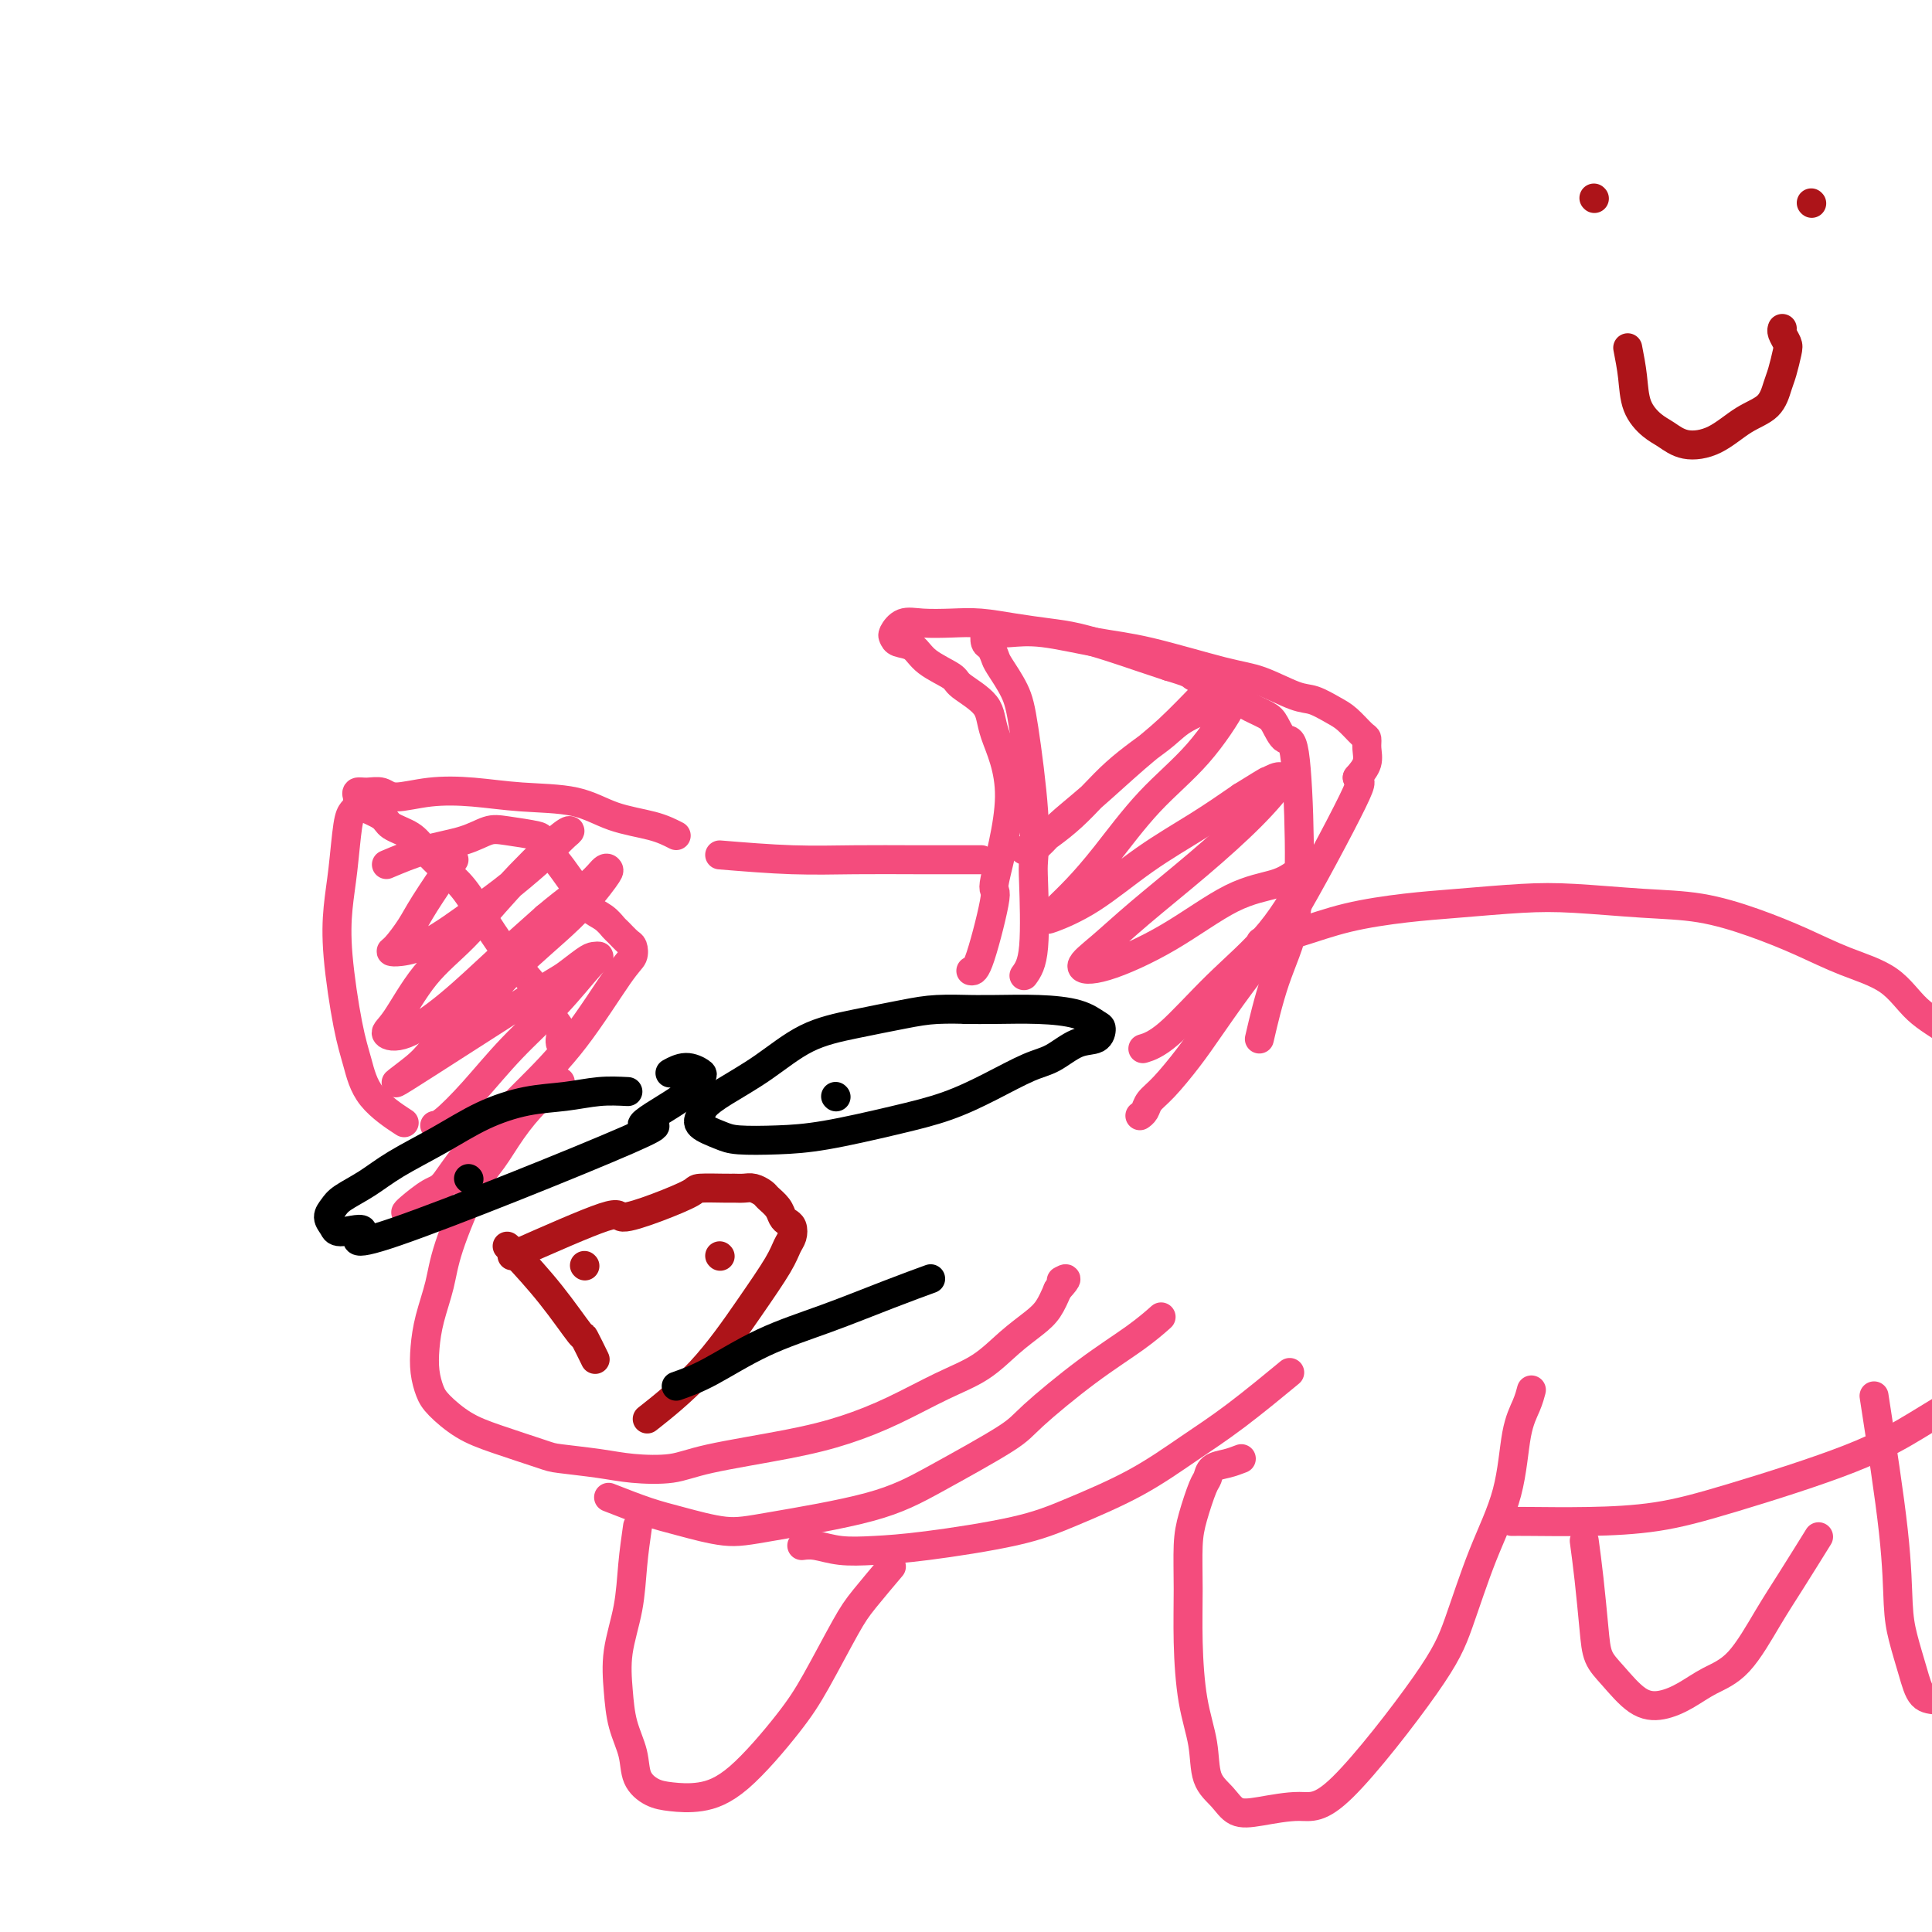 <svg viewBox='0 0 400 400' version='1.1' xmlns='http://www.w3.org/2000/svg' xmlns:xlink='http://www.w3.org/1999/xlink'><g fill='none' stroke='#F44C7D' stroke-width='6' stroke-linecap='round' stroke-linejoin='round'><path d='M116,224c-1.646,1.167 -3.292,2.334 -5,4c-1.708,1.666 -3.479,3.833 -5,6c-1.521,2.167 -2.792,4.336 -4,6c-1.208,1.664 -2.352,2.825 -4,6c-1.648,3.175 -3.801,8.365 -5,12c-1.199,3.635 -1.443,5.715 -2,8c-0.557,2.285 -1.428,4.774 -2,7c-0.572,2.226 -0.847,4.189 -1,6c-0.153,1.811 -0.185,3.471 0,5c0.185,1.529 0.585,2.928 1,4c0.415,1.072 0.844,1.817 2,3c1.156,1.183 3.039,2.803 5,4c1.961,1.197 4.002,1.970 7,3c2.998,1.030 6.955,2.316 9,3c2.045,0.684 2.179,0.767 4,1c1.821,0.233 5.329,0.618 8,1c2.671,0.382 4.503,0.763 7,1c2.497,0.237 5.658,0.329 8,0c2.342,-0.329 3.866,-1.081 8,-2c4.134,-0.919 10.877,-2.005 16,-3c5.123,-0.995 8.627,-1.900 12,-3c3.373,-1.100 6.615,-2.395 10,-4c3.385,-1.605 6.913,-3.520 10,-5c3.087,-1.480 5.733,-2.524 8,-4c2.267,-1.476 4.154,-3.385 6,-5c1.846,-1.615 3.651,-2.935 5,-4c1.349,-1.065 2.243,-1.876 3,-3c0.757,-1.124 1.379,-2.562 2,-4'/><path d='M219,267c2.711,-2.933 1.489,-2.267 1,-2c-0.489,0.267 -0.244,0.133 0,0'/><path d='M140,173c-1.378,-0.704 -2.756,-1.407 -5,-2c-2.244,-0.593 -5.353,-1.074 -8,-2c-2.647,-0.926 -4.831,-2.296 -8,-3c-3.169,-0.704 -7.323,-0.742 -11,-1c-3.677,-0.258 -6.875,-0.734 -10,-1c-3.125,-0.266 -6.176,-0.321 -9,0c-2.824,0.321 -5.422,1.017 -7,1c-1.578,-0.017 -2.136,-0.748 -3,-1c-0.864,-0.252 -2.035,-0.027 -3,0c-0.965,0.027 -1.723,-0.145 -2,0c-0.277,0.145 -0.074,0.605 0,1c0.074,0.395 0.019,0.724 0,1c-0.019,0.276 -0.001,0.499 1,1c1.001,0.501 2.984,1.281 4,2c1.016,0.719 1.065,1.376 2,2c0.935,0.624 2.756,1.214 4,2c1.244,0.786 1.911,1.766 3,3c1.089,1.234 2.601,2.720 4,4c1.399,1.280 2.686,2.355 4,4c1.314,1.645 2.655,3.861 4,6c1.345,2.139 2.694,4.201 4,6c1.306,1.799 2.571,3.336 4,5c1.429,1.664 3.024,3.455 4,5c0.976,1.545 1.333,2.845 2,4c0.667,1.155 1.643,2.165 2,3c0.357,0.835 0.096,1.494 0,2c-0.096,0.506 -0.027,0.859 0,1c0.027,0.141 0.014,0.071 0,0'/><path d='M73,168c-0.336,0.437 -0.673,0.874 -1,3c-0.327,2.126 -0.646,5.942 -1,9c-0.354,3.058 -0.745,5.359 -1,8c-0.255,2.641 -0.376,5.623 0,10c0.376,4.377 1.247,10.151 2,14c0.753,3.849 1.387,5.774 2,8c0.613,2.226 1.203,4.753 3,7c1.797,2.247 4.799,4.213 6,5c1.201,0.787 0.600,0.393 0,0'/><path d='M149,177c5.166,0.423 10.332,0.845 15,1c4.668,0.155 8.839,0.041 13,0c4.161,-0.041 8.313,-0.011 13,0c4.687,0.011 9.911,0.003 12,0c2.089,-0.003 1.045,-0.002 0,0'/><path d='M201,201c0.475,0.082 0.950,0.165 2,-3c1.050,-3.165 2.675,-9.577 3,-12c0.325,-2.423 -0.649,-0.855 0,-4c0.649,-3.145 2.921,-11.002 3,-17c0.079,-5.998 -2.034,-10.138 -3,-13c-0.966,-2.862 -0.785,-4.448 -2,-6c-1.215,-1.552 -3.824,-3.070 -5,-4c-1.176,-0.930 -0.917,-1.272 -2,-2c-1.083,-0.728 -3.507,-1.843 -5,-3c-1.493,-1.157 -2.056,-2.356 -3,-3c-0.944,-0.644 -2.271,-0.733 -3,-1c-0.729,-0.267 -0.861,-0.712 -1,-1c-0.139,-0.288 -0.287,-0.418 0,-1c0.287,-0.582 1.008,-1.617 2,-2c0.992,-0.383 2.256,-0.113 4,0c1.744,0.113 3.969,0.071 6,0c2.031,-0.071 3.869,-0.171 6,0c2.131,0.171 4.557,0.612 7,1c2.443,0.388 4.903,0.723 7,1c2.097,0.277 3.830,0.497 6,1c2.170,0.503 4.777,1.289 7,2c2.223,0.711 4.064,1.346 6,2c1.936,0.654 3.968,1.327 6,2'/><path d='M242,138c4.813,1.440 4.347,1.541 5,2c0.653,0.459 2.426,1.276 4,2c1.574,0.724 2.949,1.355 4,2c1.051,0.645 1.777,1.305 3,2c1.223,0.695 2.945,1.427 4,2c1.055,0.573 1.445,0.988 2,2c0.555,1.012 1.275,2.620 2,3c0.725,0.380 1.455,-0.467 2,3c0.545,3.467 0.906,11.250 1,18c0.094,6.750 -0.078,12.469 -1,17c-0.922,4.531 -2.594,7.874 -4,12c-1.406,4.126 -2.544,9.036 -3,11c-0.456,1.964 -0.228,0.982 0,0'/><path d='M212,202c0.842,-1.167 1.683,-2.334 2,-6c0.317,-3.666 0.108,-9.830 0,-13c-0.108,-3.170 -0.116,-3.346 0,-5c0.116,-1.654 0.358,-4.785 0,-10c-0.358,-5.215 -1.314,-12.515 -2,-17c-0.686,-4.485 -1.102,-6.156 -2,-8c-0.898,-1.844 -2.279,-3.861 -3,-5c-0.721,-1.139 -0.781,-1.402 -1,-2c-0.219,-0.598 -0.598,-1.533 -1,-2c-0.402,-0.467 -0.826,-0.467 -1,-1c-0.174,-0.533 -0.097,-1.600 0,-2c0.097,-0.400 0.215,-0.131 1,0c0.785,0.131 2.239,0.126 4,0c1.761,-0.126 3.829,-0.373 7,0c3.171,0.373 7.443,1.364 11,2c3.557,0.636 6.397,0.915 11,2c4.603,1.085 10.969,2.977 15,4c4.031,1.023 5.726,1.179 8,2c2.274,0.821 5.127,2.308 7,3c1.873,0.692 2.765,0.591 4,1c1.235,0.409 2.814,1.330 4,2c1.186,0.670 1.980,1.088 3,2c1.020,0.912 2.268,2.316 3,3c0.732,0.684 0.949,0.647 1,1c0.051,0.353 -0.063,1.095 0,2c0.063,0.905 0.304,1.973 0,3c-0.304,1.027 -1.152,2.014 -2,3'/><path d='M281,161c0.308,1.206 1.578,-0.280 -1,5c-2.578,5.280 -9.004,17.326 -13,24c-3.996,6.674 -5.561,7.976 -8,11c-2.439,3.024 -5.753,7.769 -8,11c-2.247,3.231 -3.429,4.946 -5,7c-1.571,2.054 -3.531,4.445 -5,6c-1.469,1.555 -2.445,2.272 -3,3c-0.555,0.728 -0.688,1.465 -1,2c-0.312,0.535 -0.803,0.867 -1,1c-0.197,0.133 -0.098,0.066 0,0'/><path d='M80,179c2.607,-1.100 5.214,-2.201 8,-3c2.786,-0.799 5.751,-1.298 8,-2c2.249,-0.702 3.782,-1.607 5,-2c1.218,-0.393 2.121,-0.273 4,0c1.879,0.273 4.734,0.699 6,1c1.266,0.301 0.944,0.478 1,1c0.056,0.522 0.489,1.389 1,2c0.511,0.611 1.099,0.964 2,2c0.901,1.036 2.115,2.754 3,4c0.885,1.246 1.440,2.020 2,3c0.560,0.980 1.123,2.164 2,3c0.877,0.836 2.067,1.322 3,2c0.933,0.678 1.610,1.547 2,2c0.390,0.453 0.492,0.490 1,1c0.508,0.510 1.420,1.493 2,2c0.580,0.507 0.827,0.536 1,1c0.173,0.464 0.273,1.362 0,2c-0.273,0.638 -0.919,1.016 -3,4c-2.081,2.984 -5.599,8.573 -9,13c-3.401,4.427 -6.686,7.694 -10,11c-3.314,3.306 -6.657,6.653 -10,10'/><path d='M99,236c-4.558,5.210 -5.953,7.736 -7,9c-1.047,1.264 -1.744,1.267 -3,2c-1.256,0.733 -3.069,2.197 -4,3c-0.931,0.803 -0.980,0.944 -1,1c-0.020,0.056 -0.010,0.028 0,0'/><path d='M94,178c-2.277,3.351 -4.554,6.703 -6,9c-1.446,2.297 -2.061,3.541 -3,5c-0.939,1.459 -2.203,3.133 -3,4c-0.797,0.867 -1.126,0.927 -1,1c0.126,0.073 0.706,0.160 2,0c1.294,-0.160 3.301,-0.567 6,-2c2.699,-1.433 6.088,-3.893 9,-6c2.912,-2.107 5.345,-3.861 8,-6c2.655,-2.139 5.531,-4.665 7,-6c1.469,-1.335 1.530,-1.481 2,-2c0.470,-0.519 1.350,-1.411 2,-2c0.650,-0.589 1.071,-0.876 1,-1c-0.071,-0.124 -0.634,-0.087 -3,2c-2.366,2.087 -6.535,6.222 -10,10c-3.465,3.778 -6.227,7.199 -9,10c-2.773,2.801 -5.558,4.984 -8,8c-2.442,3.016 -4.541,6.866 -6,9c-1.459,2.134 -2.278,2.553 -2,3c0.278,0.447 1.652,0.924 4,0c2.348,-0.924 5.671,-3.249 9,-6c3.329,-2.751 6.666,-5.929 10,-9c3.334,-3.071 6.667,-6.036 10,-9'/><path d='M113,190c4.966,-4.190 7.381,-5.665 9,-7c1.619,-1.335 2.442,-2.528 3,-3c0.558,-0.472 0.851,-0.221 1,0c0.149,0.221 0.152,0.412 -1,2c-1.152,1.588 -3.461,4.574 -7,8c-3.539,3.426 -8.310,7.290 -12,11c-3.690,3.710 -6.299,7.264 -9,10c-2.701,2.736 -5.494,4.655 -7,6c-1.506,1.345 -1.725,2.115 -4,4c-2.275,1.885 -6.607,4.883 -2,2c4.607,-2.883 18.153,-11.649 25,-16c6.847,-4.351 6.995,-4.289 8,-5c1.005,-0.711 2.867,-2.196 4,-3c1.133,-0.804 1.538,-0.929 2,-1c0.462,-0.071 0.982,-0.090 1,0c0.018,0.090 -0.467,0.287 -2,2c-1.533,1.713 -4.113,4.942 -7,8c-2.887,3.058 -6.080,5.944 -9,9c-2.920,3.056 -5.566,6.283 -8,9c-2.434,2.717 -4.655,4.924 -6,6c-1.345,1.076 -1.813,1.022 -2,1c-0.187,-0.022 -0.094,-0.011 0,0'/><path d='M252,141c-0.628,0.603 -1.255,1.206 -3,3c-1.745,1.794 -4.607,4.778 -7,7c-2.393,2.222 -4.318,3.681 -7,6c-2.682,2.319 -6.120,5.497 -9,8c-2.880,2.503 -5.201,4.331 -7,6c-1.799,1.669 -3.075,3.178 -4,4c-0.925,0.822 -1.497,0.956 -2,1c-0.503,0.044 -0.935,-0.004 -1,0c-0.065,0.004 0.237,0.059 2,-1c1.763,-1.059 4.986,-3.232 8,-6c3.014,-2.768 5.820,-6.133 9,-9c3.180,-2.867 6.735,-5.237 9,-7c2.265,-1.763 3.239,-2.918 5,-4c1.761,-1.082 4.310,-2.092 6,-3c1.690,-0.908 2.521,-1.715 3,-2c0.479,-0.285 0.604,-0.049 1,0c0.396,0.049 1.061,-0.091 0,2c-1.061,2.091 -3.849,6.412 -7,10c-3.151,3.588 -6.666,6.443 -10,10c-3.334,3.557 -6.489,7.817 -9,11c-2.511,3.183 -4.378,5.289 -6,7c-1.622,1.711 -2.998,3.026 -4,4c-1.002,0.974 -1.629,1.606 -2,2c-0.371,0.394 -0.486,0.550 1,0c1.486,-0.550 4.574,-1.807 8,-4c3.426,-2.193 7.192,-5.321 11,-8c3.808,-2.679 7.660,-4.908 11,-7c3.340,-2.092 6.170,-4.046 9,-6'/><path d='M257,165c7.232,-4.492 5.312,-3.220 5,-3c-0.312,0.220 0.986,-0.610 2,-1c1.014,-0.390 1.746,-0.338 1,1c-0.746,1.338 -2.970,3.962 -6,7c-3.030,3.038 -6.866,6.489 -11,10c-4.134,3.511 -8.566,7.083 -12,10c-3.434,2.917 -5.871,5.178 -8,7c-2.129,1.822 -3.949,3.204 -4,4c-0.051,0.796 1.666,1.005 5,0c3.334,-1.005 8.283,-3.225 13,-6c4.717,-2.775 9.202,-6.104 13,-8c3.798,-1.896 6.909,-2.360 9,-3c2.091,-0.640 3.162,-1.457 4,-2c0.838,-0.543 1.443,-0.812 2,-1c0.557,-0.188 1.066,-0.295 0,2c-1.066,2.295 -3.708,6.994 -7,11c-3.292,4.006 -7.233,7.321 -11,11c-3.767,3.679 -7.360,7.721 -10,10c-2.640,2.279 -4.326,2.794 -5,3c-0.674,0.206 -0.337,0.103 0,0'/><path d='M261,195c2.547,-0.560 5.094,-1.120 8,-2c2.906,-0.880 6.170,-2.079 10,-3c3.830,-0.921 8.225,-1.564 12,-2c3.775,-0.436 6.932,-0.665 11,-1c4.068,-0.335 9.049,-0.775 13,-1c3.951,-0.225 6.872,-0.234 11,0c4.128,0.234 9.465,0.712 14,1c4.535,0.288 8.270,0.385 12,1c3.730,0.615 7.454,1.749 11,3c3.546,1.251 6.914,2.618 10,4c3.086,1.382 5.889,2.777 9,4c3.111,1.223 6.530,2.272 9,4c2.470,1.728 3.992,4.133 6,6c2.008,1.867 4.502,3.195 7,5c2.498,1.805 4.999,4.087 6,5c1.001,0.913 0.500,0.456 0,0'/><path d='M126,310c2.818,1.104 5.635,2.208 8,3c2.365,0.792 4.276,1.272 7,2c2.724,0.728 6.260,1.702 9,2c2.740,0.298 4.684,-0.082 10,-1c5.316,-0.918 14.003,-2.375 20,-4c5.997,-1.625 9.303,-3.417 14,-6c4.697,-2.583 10.786,-5.957 14,-8c3.214,-2.043 3.552,-2.755 6,-5c2.448,-2.245 7.007,-6.025 11,-9c3.993,-2.975 7.421,-5.147 10,-7c2.579,-1.853 4.308,-3.387 5,-4c0.692,-0.613 0.346,-0.307 0,0'/><path d='M166,320c0.859,-0.110 1.717,-0.220 3,0c1.283,0.220 2.990,0.770 5,1c2.010,0.230 4.322,0.140 7,0c2.678,-0.140 5.721,-0.328 11,-1c5.279,-0.672 12.794,-1.827 18,-3c5.206,-1.173 8.104,-2.365 12,-4c3.896,-1.635 8.790,-3.714 13,-6c4.210,-2.286 7.737,-4.778 11,-7c3.263,-2.222 6.263,-4.175 10,-7c3.737,-2.825 8.211,-6.521 10,-8c1.789,-1.479 0.895,-0.739 0,0'/><path d='M132,316c-0.369,2.582 -0.738,5.165 -1,8c-0.262,2.835 -0.417,5.923 -1,9c-0.583,3.077 -1.594,6.143 -2,9c-0.406,2.857 -0.205,5.504 0,8c0.205,2.496 0.416,4.840 1,7c0.584,2.160 1.543,4.135 2,6c0.457,1.865 0.413,3.618 1,5c0.587,1.382 1.805,2.391 3,3c1.195,0.609 2.369,0.816 4,1c1.631,0.184 3.721,0.346 6,0c2.279,-0.346 4.746,-1.198 8,-4c3.254,-2.802 7.293,-7.554 10,-11c2.707,-3.446 4.082,-5.586 6,-9c1.918,-3.414 4.380,-8.101 6,-11c1.620,-2.899 2.398,-4.011 4,-6c1.602,-1.989 4.029,-4.854 5,-6c0.971,-1.146 0.485,-0.573 0,0'/><path d='M257,302c-0.954,0.364 -1.908,0.729 -3,1c-1.092,0.271 -2.321,0.449 -3,1c-0.679,0.551 -0.809,1.476 -1,2c-0.191,0.524 -0.444,0.648 -1,2c-0.556,1.352 -1.415,3.934 -2,6c-0.585,2.066 -0.896,3.617 -1,6c-0.104,2.383 -0.002,5.596 0,9c0.002,3.404 -0.095,6.997 0,11c0.095,4.003 0.384,8.414 1,12c0.616,3.586 1.561,6.345 2,9c0.439,2.655 0.374,5.204 1,7c0.626,1.796 1.944,2.838 3,4c1.056,1.162 1.850,2.442 3,3c1.150,0.558 2.655,0.394 5,0c2.345,-0.394 5.528,-1.016 8,-1c2.472,0.016 4.231,0.671 9,-4c4.769,-4.671 12.548,-14.667 17,-21c4.452,-6.333 5.578,-9.001 7,-13c1.422,-3.999 3.141,-9.328 5,-14c1.859,-4.672 3.857,-8.688 5,-13c1.143,-4.312 1.430,-8.919 2,-12c0.570,-3.081 1.423,-4.637 2,-6c0.577,-1.363 0.879,-2.532 1,-3c0.121,-0.468 0.060,-0.234 0,0'/><path d='M313,315c0.672,-0.012 1.343,-0.024 4,0c2.657,0.024 7.299,0.083 12,0c4.701,-0.083 9.462,-0.309 14,-1c4.538,-0.691 8.853,-1.849 16,-4c7.147,-2.151 17.127,-5.297 24,-8c6.873,-2.703 10.638,-4.964 14,-7c3.362,-2.036 6.321,-3.847 13,-8c6.679,-4.153 17.079,-10.649 23,-15c5.921,-4.351 7.363,-6.556 10,-10c2.637,-3.444 6.468,-8.127 8,-10c1.532,-1.873 0.766,-0.937 0,0'/><path d='M328,319c0.324,2.408 0.648,4.817 1,8c0.352,3.183 0.732,7.142 1,10c0.268,2.858 0.423,4.617 1,6c0.577,1.383 1.577,2.389 3,4c1.423,1.611 3.271,3.825 5,5c1.729,1.175 3.340,1.310 5,1c1.660,-0.310 3.369,-1.064 5,-2c1.631,-0.936 3.184,-2.052 5,-3c1.816,-0.948 3.895,-1.726 6,-4c2.105,-2.274 4.234,-6.042 6,-9c1.766,-2.958 3.168,-5.104 5,-8c1.832,-2.896 4.095,-6.542 5,-8c0.905,-1.458 0.453,-0.729 0,0'/><path d='M388,289c1.594,10.301 3.189,20.603 4,28c0.811,7.397 0.840,11.890 1,15c0.160,3.110 0.453,4.836 1,7c0.547,2.164 1.348,4.768 2,7c0.652,2.232 1.153,4.094 2,5c0.847,0.906 2.038,0.855 3,1c0.962,0.145 1.696,0.486 3,0c1.304,-0.486 3.180,-1.798 5,-3c1.820,-1.202 3.584,-2.295 5,-4c1.416,-1.705 2.483,-4.024 4,-7c1.517,-2.976 3.485,-6.609 5,-9c1.515,-2.391 2.576,-3.540 3,-4c0.424,-0.460 0.212,-0.230 0,0'/></g>
<g fill='none' stroke='#AD1419' stroke-width='6' stroke-linecap='round' stroke-linejoin='round'><path d='M105,258c0.231,0.183 0.462,0.365 2,2c1.538,1.635 4.384,4.722 7,8c2.616,3.278 5.002,6.749 6,8c0.998,1.251 0.608,0.284 1,1c0.392,0.716 1.567,3.116 2,4c0.433,0.884 0.124,0.253 0,0c-0.124,-0.253 -0.062,-0.126 0,0'/><path d='M106,260c7.735,-3.420 15.469,-6.839 19,-8c3.531,-1.161 2.858,-0.062 4,0c1.142,0.062 4.098,-0.912 7,-2c2.902,-1.088 5.750,-2.291 7,-3c1.250,-0.709 0.901,-0.923 2,-1c1.099,-0.077 3.646,-0.018 5,0c1.354,0.018 1.513,-0.007 2,0c0.487,0.007 1.300,0.046 2,0c0.700,-0.046 1.287,-0.177 2,0c0.713,0.177 1.553,0.664 2,1c0.447,0.336 0.502,0.523 1,1c0.498,0.477 1.441,1.244 2,2c0.559,0.756 0.735,1.500 1,2c0.265,0.500 0.617,0.756 1,1c0.383,0.244 0.795,0.477 1,1c0.205,0.523 0.203,1.335 0,2c-0.203,0.665 -0.606,1.181 -1,2c-0.394,0.819 -0.780,1.940 -2,4c-1.220,2.060 -3.276,5.057 -6,9c-2.724,3.943 -6.118,8.831 -10,13c-3.882,4.169 -8.252,7.620 -10,9c-1.748,1.380 -0.874,0.690 0,0'/><path d='M121,262c0.000,0.000 0.100,0.100 0.1,0.1'/><path d='M149,260c0.000,0.000 0.100,0.100 0.1,0.1'/></g>
<g fill='none' stroke='#000000' stroke-width='6' stroke-linecap='round' stroke-linejoin='round'><path d='M204,209c-0.624,0.018 -1.248,0.036 -3,0c-1.752,-0.036 -4.632,-0.125 -7,0c-2.368,0.125 -4.222,0.463 -7,1c-2.778,0.537 -6.478,1.274 -10,2c-3.522,0.726 -6.866,1.440 -10,3c-3.134,1.560 -6.059,3.965 -9,6c-2.941,2.035 -5.900,3.701 -8,5c-2.100,1.299 -3.342,2.233 -4,3c-0.658,0.767 -0.731,1.369 -1,2c-0.269,0.631 -0.733,1.292 0,2c0.733,0.708 2.663,1.463 4,2c1.337,0.537 2.080,0.857 4,1c1.920,0.143 5.017,0.108 8,0c2.983,-0.108 5.851,-0.288 10,-1c4.149,-0.712 9.578,-1.957 14,-3c4.422,-1.043 7.837,-1.884 11,-3c3.163,-1.116 6.073,-2.507 9,-4c2.927,-1.493 5.871,-3.086 8,-4c2.129,-0.914 3.445,-1.147 5,-2c1.555,-0.853 3.350,-2.326 5,-3c1.650,-0.674 3.155,-0.548 4,-1c0.845,-0.452 1.029,-1.480 1,-2c-0.029,-0.520 -0.271,-0.532 -1,-1c-0.729,-0.468 -1.944,-1.393 -4,-2c-2.056,-0.607 -4.953,-0.895 -8,-1c-3.047,-0.105 -6.243,-0.028 -9,0c-2.757,0.028 -5.073,0.008 -6,0c-0.927,-0.008 -0.463,-0.004 0,0'/><path d='M130,226c-1.928,-0.099 -3.856,-0.198 -6,0c-2.144,0.198 -4.505,0.692 -7,1c-2.495,0.308 -5.124,0.431 -8,1c-2.876,0.569 -5.999,1.584 -9,3c-3.001,1.416 -5.878,3.233 -9,5c-3.122,1.767 -6.487,3.485 -9,5c-2.513,1.515 -4.173,2.829 -6,4c-1.827,1.171 -3.822,2.200 -5,3c-1.178,0.800 -1.538,1.372 -2,2c-0.462,0.628 -1.025,1.311 -1,2c0.025,0.689 0.638,1.383 1,2c0.362,0.617 0.473,1.158 2,1c1.527,-0.158 4.469,-1.015 4,0c-0.469,1.015 -4.348,3.902 7,0c11.348,-3.902 37.923,-14.594 48,-19c10.077,-4.406 3.655,-2.528 3,-3c-0.655,-0.472 4.457,-3.294 7,-5c2.543,-1.706 2.516,-2.296 3,-3c0.484,-0.704 1.478,-1.523 2,-2c0.522,-0.477 0.573,-0.612 0,-1c-0.573,-0.388 -1.770,-1.027 -3,-1c-1.230,0.027 -2.494,0.722 -3,1c-0.506,0.278 -0.253,0.139 0,0'/><path d='M97,244c0.000,0.000 0.100,0.100 0.1,0.1'/><path d='M173,227c0.000,0.000 0.100,0.100 0.1,0.1'/><path d='M140,287c2.019,-0.706 4.038,-1.412 7,-3c2.962,-1.588 6.868,-4.058 11,-6c4.132,-1.942 8.489,-3.356 13,-5c4.511,-1.644 9.176,-3.520 13,-5c3.824,-1.480 6.807,-2.566 8,-3c1.193,-0.434 0.597,-0.217 0,0'/></g>
<g fill='none' stroke='#AD1419' stroke-width='6' stroke-linecap='round' stroke-linejoin='round'><path d='M330,41c0.000,0.000 0.100,0.100 0.1,0.1'/><path d='M375,42c0.000,0.000 0.100,0.100 0.1,0.1'/><path d='M337,72c0.382,1.966 0.764,3.932 1,6c0.236,2.068 0.326,4.239 1,6c0.674,1.761 1.932,3.114 3,4c1.068,0.886 1.946,1.305 3,2c1.054,0.695 2.286,1.665 4,2c1.714,0.335 3.912,0.033 6,-1c2.088,-1.033 4.065,-2.798 6,-4c1.935,-1.202 3.826,-1.841 5,-3c1.174,-1.159 1.631,-2.839 2,-4c0.369,-1.161 0.649,-1.803 1,-3c0.351,-1.197 0.774,-2.948 1,-4c0.226,-1.052 0.257,-1.406 0,-2c-0.257,-0.594 -0.800,-1.429 -1,-2c-0.200,-0.571 -0.057,-0.877 0,-1c0.057,-0.123 0.029,-0.061 0,0'/></g>
</svg>